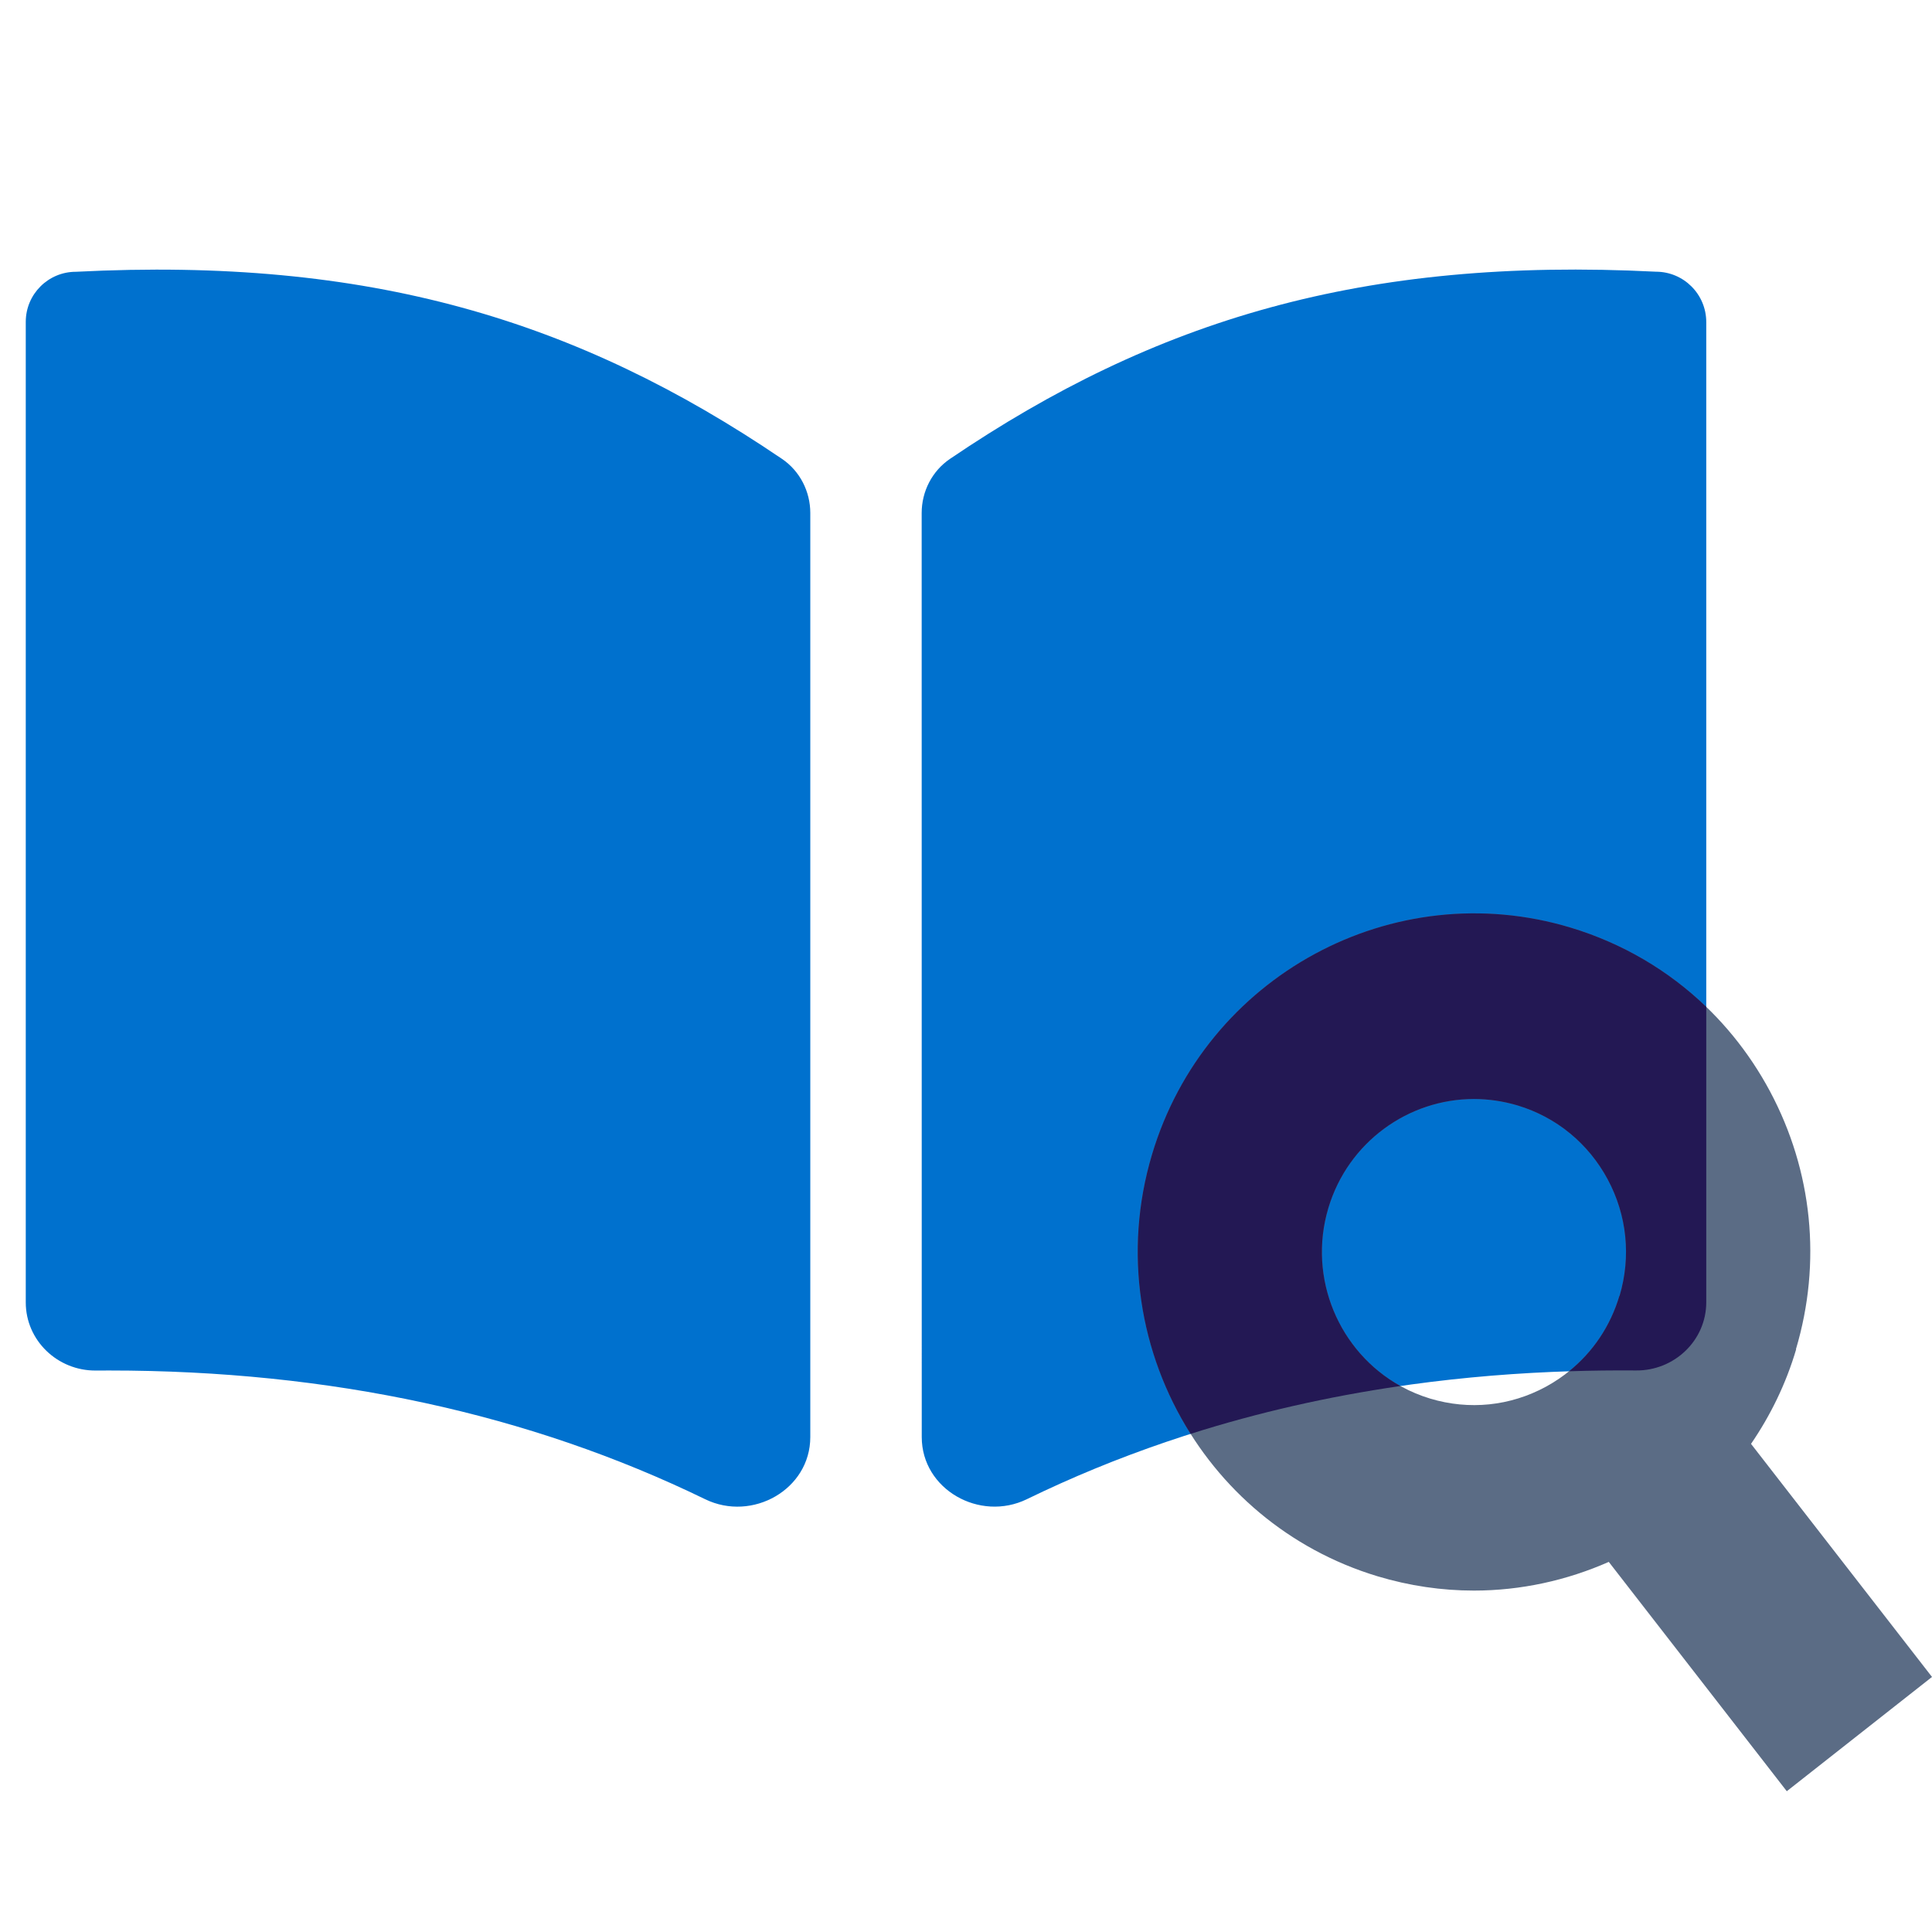 <svg width="128" height="128" viewBox="0 0 128 128" fill="none" xmlns="http://www.w3.org/2000/svg">
<path fill-rule="evenodd" clip-rule="evenodd" d="M5.031 18.006C24.43 17.017 38.213 21.183 51.807 30.401C52.993 31.205 53.684 32.557 53.684 33.99V95.209C53.684 98.681 49.842 100.846 46.72 99.328C35.059 93.656 21.853 90.799 7.248 90.799C6.949 90.799 6.65 90.8 6.35 90.802C3.821 90.823 1.707 88.818 1.707 86.288V21.324C1.707 19.489 3.196 18.003 5.031 18.006V18.006ZM109.711 18.001C111.553 18.004 113.044 19.498 113.044 21.34V86.28C113.044 88.81 110.926 90.818 108.396 90.797C93.434 90.677 79.935 93.532 68.033 99.325C64.911 100.845 61.068 98.68 61.068 95.208L61.063 33.991C61.063 32.558 61.754 31.206 62.94 30.401C76.538 21.183 90.302 17.017 109.711 18.001V18.001Z" fill="#0071CE"/>
<path d="M118.986 89.388C120.697 83.651 120.086 77.588 117.269 72.308C114.446 67.028 109.756 63.177 104.059 61.458C92.298 57.911 79.853 64.647 76.321 76.499C72.788 88.342 79.487 100.873 91.258 104.43C93.382 105.07 95.532 105.38 97.649 105.38C100.765 105.38 103.802 104.708 106.586 103.479L118.379 118.673L128 111.102L116.01 95.66C117.289 93.791 118.322 91.694 118.999 89.398L118.986 89.388ZM107.289 85.857C106.516 88.457 104.783 90.586 102.421 91.873C100.052 93.16 97.334 93.438 94.752 92.66C89.436 91.053 86.409 85.389 88.005 80.04C89.315 75.654 93.321 72.811 97.652 72.811C98.606 72.811 99.582 72.952 100.542 73.237C103.124 74.015 105.238 75.76 106.516 78.138C107.795 80.524 108.071 83.261 107.299 85.861L107.289 85.857Z" fill="#5B6C85"/>
<path fill-rule="evenodd" clip-rule="evenodd" d="M113.044 66.707C110.536 64.29 107.479 62.49 104.059 61.458C92.298 57.911 79.853 64.647 76.321 76.499C74.385 82.988 75.522 89.684 78.881 94.997C83.329 93.585 87.964 92.528 92.781 91.827C88.72 89.57 86.619 84.687 88.005 80.04C89.315 75.654 93.321 72.811 97.652 72.811C98.606 72.811 99.582 72.952 100.542 73.237C103.124 74.015 105.238 75.76 106.516 78.138C107.795 80.524 108.071 83.261 107.299 85.861L107.289 85.857C106.695 87.856 105.533 89.577 103.954 90.85C105.42 90.803 106.9 90.785 108.396 90.797C110.926 90.818 113.044 88.81 113.044 86.279V66.707Z" fill="#231854"/>
</svg>
